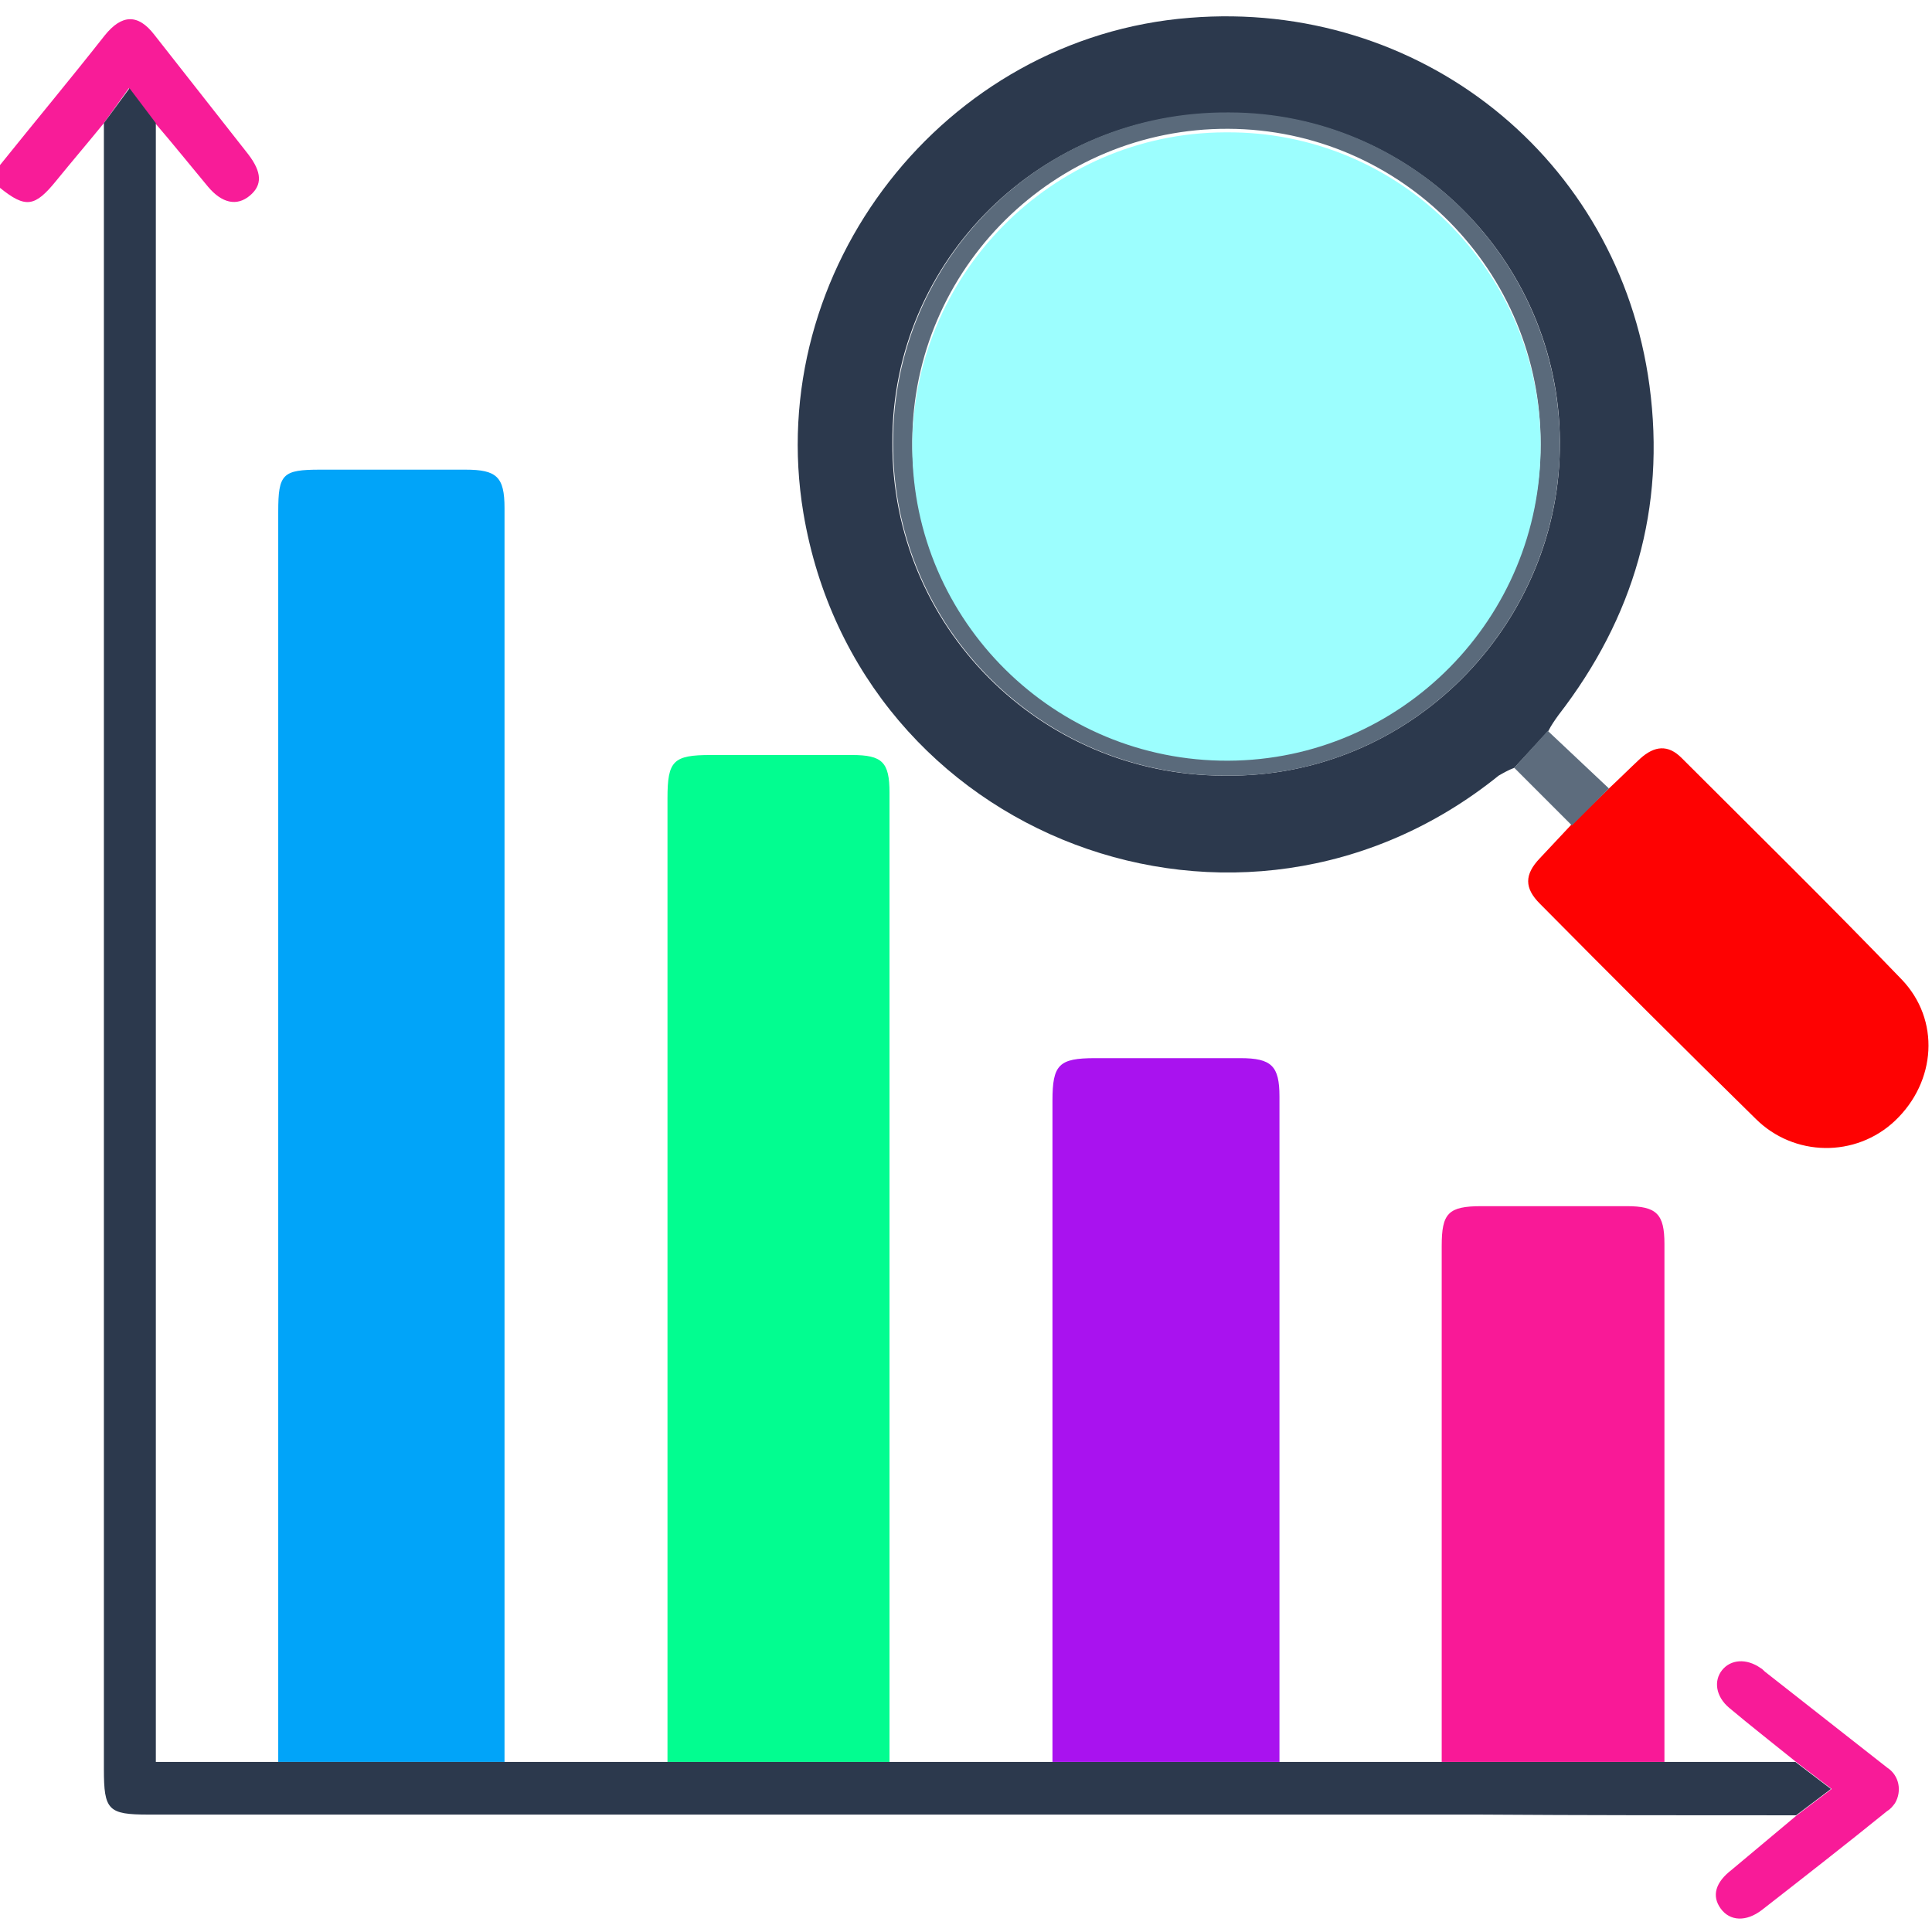 <svg xmlns="http://www.w3.org/2000/svg" xmlns:xlink="http://www.w3.org/1999/xlink" id="Capa_1" x="0px" y="0px" viewBox="0 0 271.5 271.5" style="enable-background:new 0 0 271.5 271.5;" xml:space="preserve"><style type="text/css">	.st0{fill:#F81C98;}	.st1{fill:#01A4F9;}	.st2{fill:#2C394D;}	.st3{fill:#02FD90;}	.st4{fill:#A912EF;}	.st5{fill:#F91997;}	.st6{fill:#FE0202;}	.st7{fill:#F81B98;}	.st8{fill:#5D6C7D;}	.st9{fill:#5A6A7B;}	.st10{fill:#9CFEFE;}</style><path class="st0" d="M14.6,17.3c-2.2,2.7-4.5,5.4-6.7,8.1c-3,3.7-4.3,3.9-7.9,1v-3.2c4.9-6.1,9.9-12.1,14.7-18.2 c2.4-3,4.7-3.1,7-0.1c4.4,5.6,8.8,11.2,13.2,16.8c1.9,2.5,2,4.3,0.2,5.8s-3.9,1.1-5.9-1.3c-2.5-3-4.9-6-7.4-8.9l-3.7-4.9L14.6,17.3z "></path><path class="st1" d="M39.1,247.6c0-58.6,0-117.1,0-175.7c0-5.3,0.6-5.9,5.9-5.9h20.4c4.4,0,5.5,1,5.5,5.4v105c0,23.7,0,47.5,0,71.2 L39.1,247.6z"></path><path class="st2" d="M212.8,107.9c-0.8,0.3-1.5,0.7-2.2,1.1c-36.2,29.2-90,8.9-97.7-36.9c-5.7-34.2,19.8-66.9,54.3-69.6 c32.3-2.6,60.3,19.7,64.6,51.7c2.3,17.2-2.2,32.6-12.8,46.3c-0.5,0.7-1,1.4-1.4,2.2L212.8,107.9z M172.2,109c26,0.3,46.6-21,47-45.8 c0.5-25.6-19.9-46.8-45.6-47.3c-0.3,0-0.6,0-1,0c-26.2-0.2-47.3,20.6-47.2,46.3c-0.1,25.8,20.7,46.7,46.5,46.8 C172,109,172.1,109,172.2,109L172.2,109z"></path><path class="st3" d="M93.8,247.6c0-45.1,0-90.3,0-135.4c0-5.3,0.8-6.1,6.1-6.1c6.6,0,13.2,0,19.8,0c4.3,0,5.3,1,5.3,5.3 c0,45.4,0,90.8,0,136.2L93.8,247.6z"></path><path class="st2" d="M93.8,247.6h158.5l5,3.8l-4.9,3.7c-14.9,0-29.8,0-44.7-0.1c-37.4,0-74.8,0-112.2,0H20.9c-5.7,0-6.3-0.6-6.3-6.4 V21c0-1.2,0-2.5,0-3.7l3.6-4.9l3.7,4.9c0,48.4,0,96.8,0,145.2c0,27.3,0,54.7,0,82v3.1L93.8,247.6L93.8,247.6z"></path><path class="st4" d="M179.8,247.6h-31.9v-92.9c0-5.1,0.9-6,6-6h20.4c4.4,0,5.5,1.1,5.5,5.4C179.8,185.4,179.8,216.5,179.8,247.6z"></path><path class="st5" d="M233.9,247.6h-31.3c0-24.2,0-48.3,0-72.5c0-4.6,0.9-5.6,5.6-5.6h20.4c4.2,0,5.3,1.1,5.3,5.3L233.9,247.6z"></path><path class="st6" d="M226.1,110.8c1.5-1.4,2.9-2.8,4.4-4.2c2-1.8,3.9-2,5.8-0.1c10.3,10.3,20.8,20.6,30.9,31.1 c5.5,5.7,4.9,14.4-0.9,19.9c-5.5,5.2-14.2,5.1-19.6-0.3c-10.2-10-20.3-20.1-30.3-30.2c-2.2-2.2-2.2-4.1,0-6.4c1.5-1.6,3-3.2,4.5-4.8 L226.1,110.8z"></path><path class="st7" d="M252.5,255.1l4.9-3.7l-5-3.8c-3.1-2.5-6.3-5-9.4-7.6c-1.9-1.6-2.2-3.8-1-5.3s3.4-1.7,5.4-0.3 c0.2,0.1,0.4,0.3,0.6,0.5c5.7,4.5,11.5,9,17.2,13.5c1.7,1.1,2.1,3.3,1.1,5c-0.3,0.4-0.6,0.8-1.1,1.1c-5.8,4.7-11.7,9.3-17.6,13.9 c-2.2,1.7-4.5,1.6-5.8-0.2s-0.7-3.7,1.5-5.4C246.4,260.2,249.4,257.7,252.5,255.1z"></path><path class="st8" d="M226.1,110.8l-5.2,5.2l-8.1-8.1l4.7-5.2L226.1,110.8z"></path><path class="st9" d="M172.2,109c-25.8,0-46.7-20.8-46.7-46.6c0-0.1,0-0.2,0-0.3c0-25.7,21-46.5,47.2-46.3 c25.6,0,46.4,20.8,46.5,46.4c0,0.3,0,0.6,0,0.9C218.8,88,198.2,109.3,172.2,109z M216.5,62.5c0.1-24.4-19.6-44.3-43.9-44.4 c-24.4-0.1-44.3,19.6-44.4,43.9s19.6,44.3,43.9,44.4c0.1,0,0.2,0,0.2,0C196.7,106.5,216.4,86.8,216.5,62.5 C216.5,62.5,216.5,62.5,216.5,62.5z"></path><path class="st10" d="M216.5,62.5c0.1,24.4-19.6,44.3-43.9,44.4c-24.4,0.1-44.3-19.6-44.4-43.9s19.6-44.3,43.9-44.4 c0.1,0,0.1,0,0.2,0c24.2-0.2,44,19.4,44.2,43.6C216.5,62.2,216.5,62.3,216.5,62.5z"></path></svg>